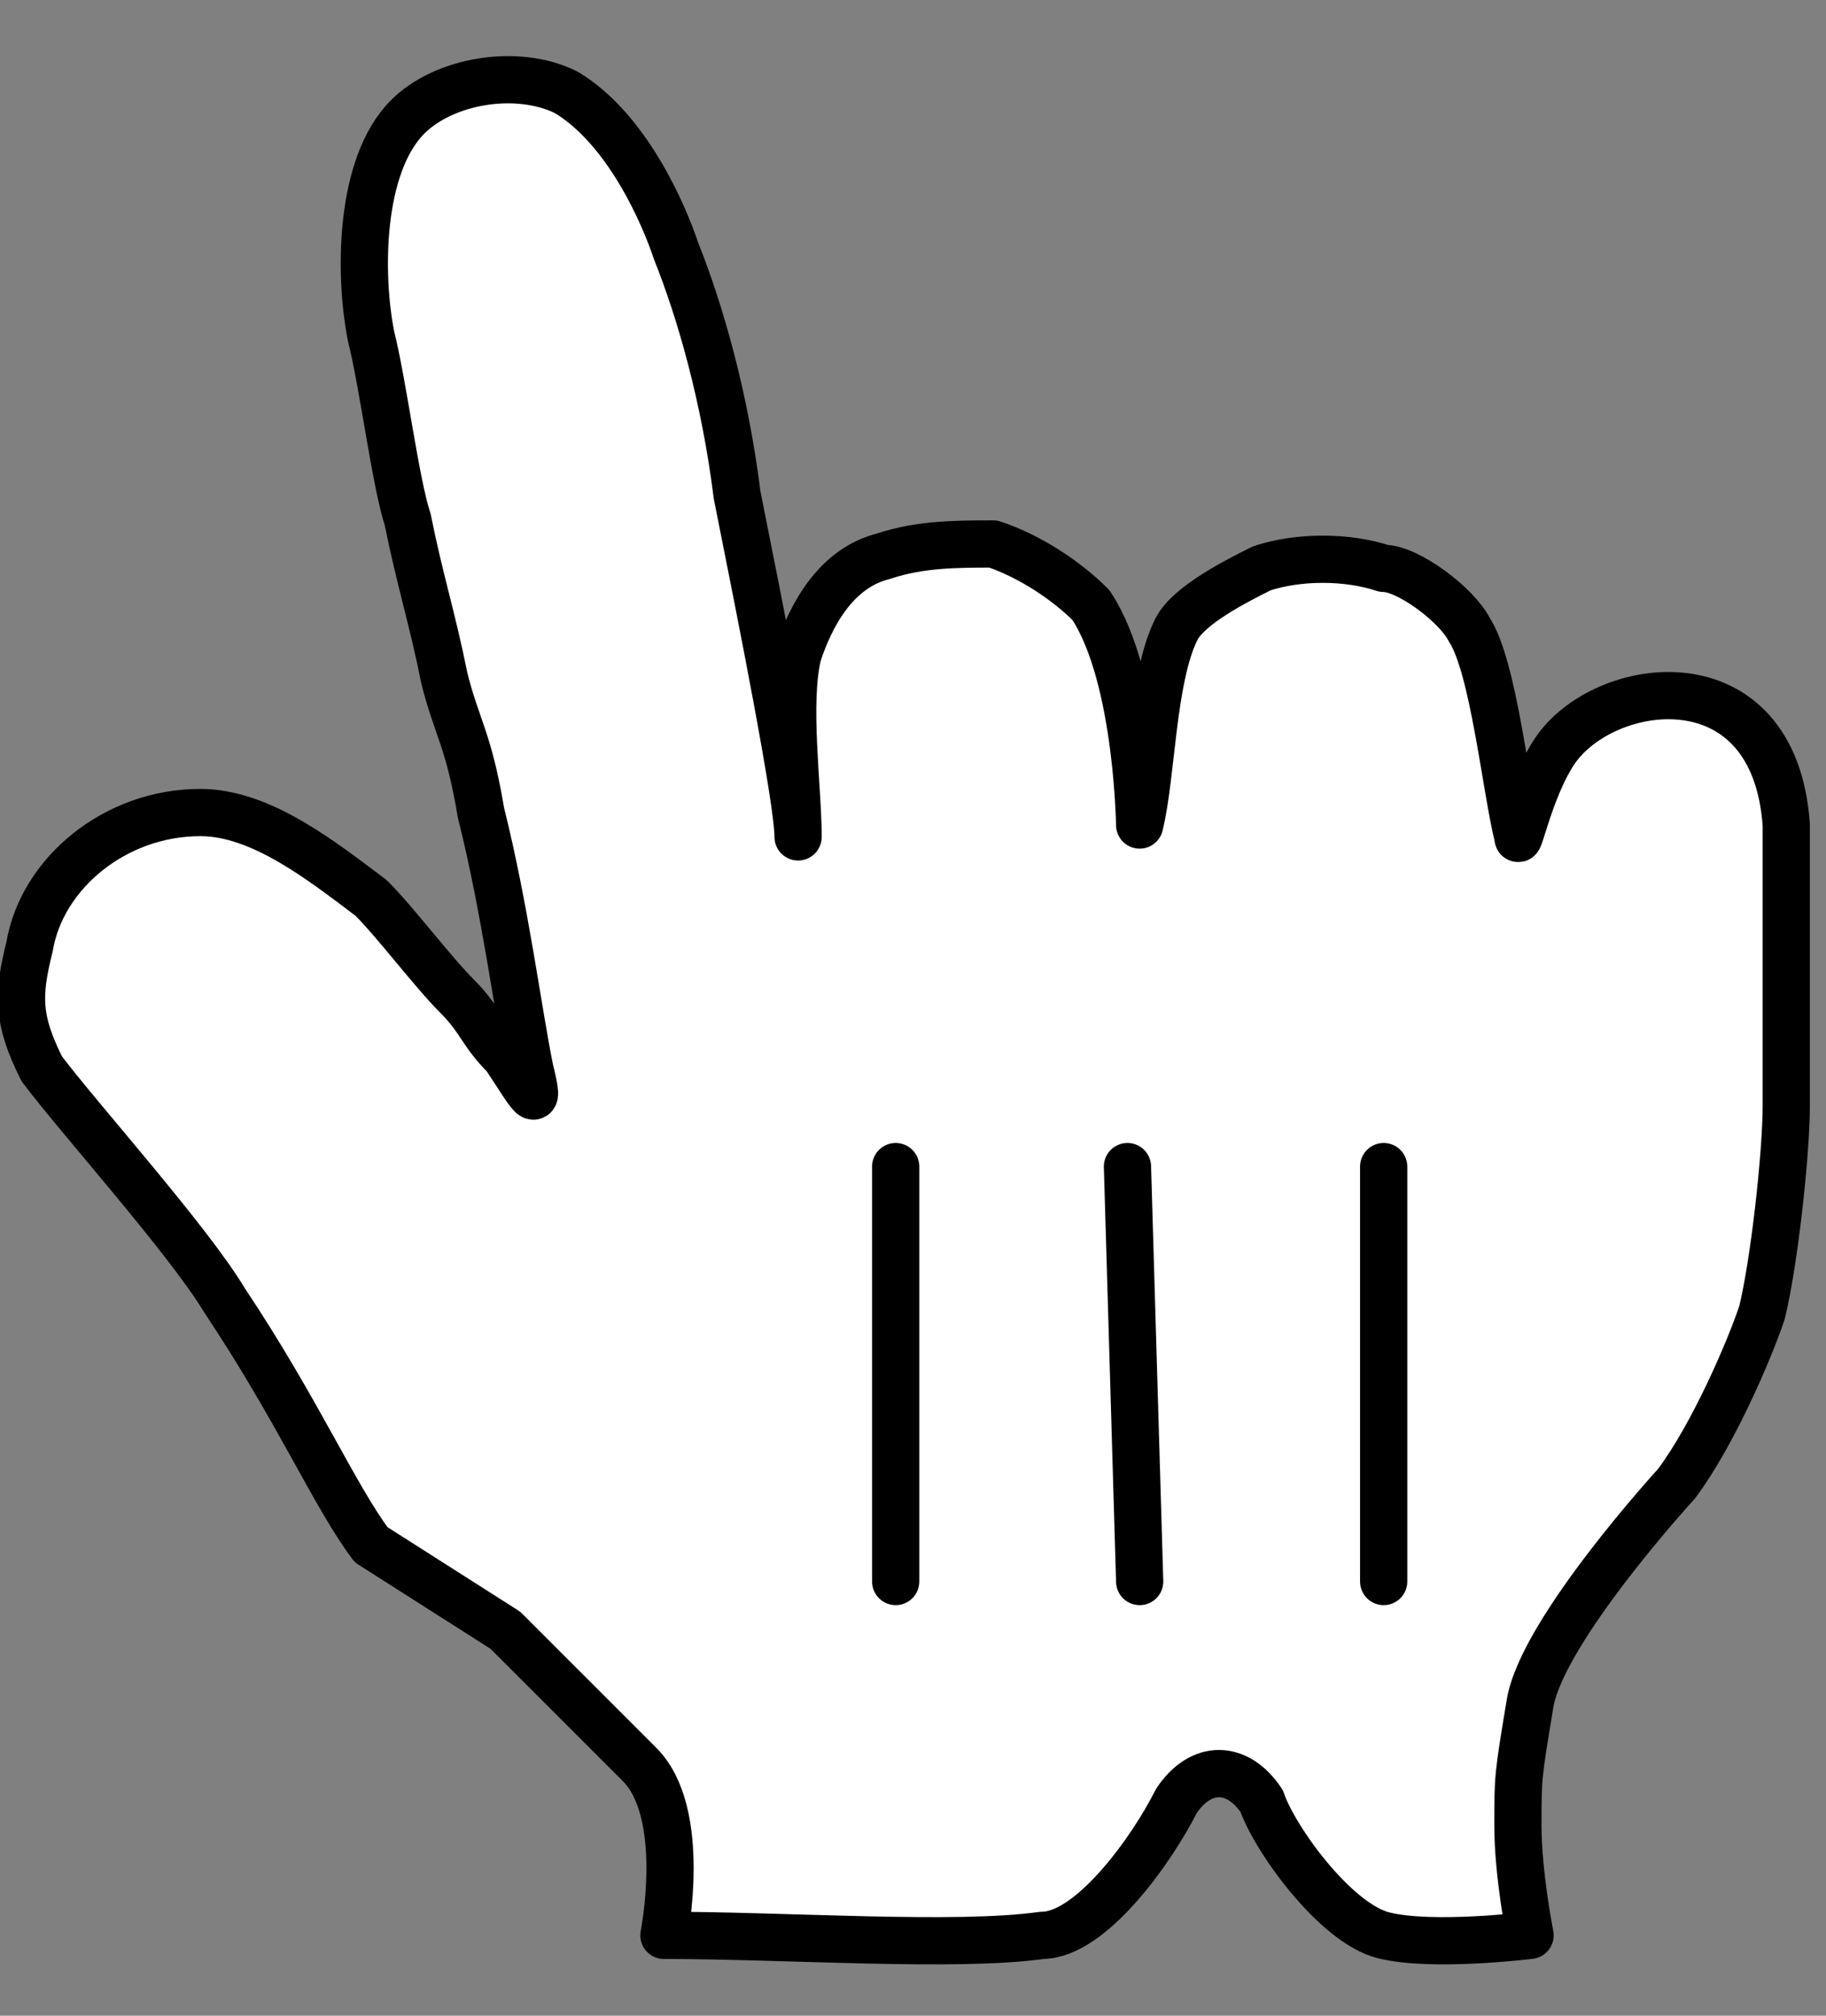 <svg width="29" height="32" viewBox="0 0 29 32" fill="none" xmlns="http://www.w3.org/2000/svg">
<rect x="0" y="0" width="29" height="32" fill="#808080" stroke="none"/>
<g clip-path="url(#clip0_534_695)">
<mask id="mask0_534_695" style="mask-type:luminance" maskUnits="userSpaceOnUse" x="-16" y="-15" width="62" height="62">
<path d="M46 -15H-16V47H46V-15Z" fill="white"/>
</mask>
<g mask="url(#mask0_534_695)">
<path d="M5.894 24.523C5.313 23.748 4.732 22.392 3.569 20.648C2.988 19.68 1.244 17.742 0.663 16.967C0.275 16.192 0.275 15.805 0.469 15.03C0.663 13.867 1.825 12.899 3.182 12.899C4.15 12.899 5.119 13.674 5.894 14.255C6.282 14.642 6.863 15.417 7.25 15.805C7.638 16.192 7.638 16.386 8.025 16.773C8.413 17.355 8.607 17.742 8.413 16.967C8.219 15.998 8.025 14.448 7.638 12.899C7.444 11.736 7.25 11.542 7.057 10.767C6.863 9.798 6.669 9.217 6.475 8.248C6.282 7.667 6.088 6.117 5.894 5.342C5.7 4.373 5.7 2.63 6.475 1.855C7.057 1.273 8.219 1.08 8.994 1.467C9.963 2.048 10.544 3.405 10.738 3.986C11.125 4.955 11.513 6.311 11.707 7.861C12.094 9.798 12.675 12.705 12.675 13.286C12.675 12.511 12.482 11.155 12.675 10.38C12.869 9.798 13.257 9.023 14.032 8.83C14.613 8.636 15.194 8.636 15.775 8.636C16.357 8.83 16.938 9.217 17.325 9.605C18.1 10.767 18.1 13.286 18.1 13.092C18.294 12.317 18.294 10.767 18.682 9.992C18.875 9.605 19.65 9.217 20.038 9.023C20.619 8.83 21.394 8.83 21.975 9.023C22.363 9.023 23.138 9.605 23.332 9.992C23.719 10.573 23.913 12.511 24.107 13.286C24.107 13.48 24.3 12.511 24.688 11.93C25.463 10.767 28.175 10.38 28.369 13.092C28.369 14.448 28.369 14.255 28.369 15.223C28.369 16.192 28.369 16.773 28.369 17.549C28.369 18.323 28.175 20.067 27.982 20.842C27.788 21.424 27.207 22.78 26.625 23.555C26.625 23.555 24.494 25.88 24.3 27.042C24.107 28.205 24.107 28.205 24.107 28.98C24.107 29.755 24.3 30.724 24.3 30.724C24.3 30.724 22.75 30.917 21.975 30.724C21.2 30.53 20.232 29.174 20.038 28.592C19.65 28.011 19.069 28.011 18.682 28.592C18.294 29.367 17.325 30.724 16.55 30.724C15.194 30.917 12.482 30.724 10.544 30.724C10.544 30.724 10.932 28.786 10.157 28.011C9.575 27.43 8.607 26.461 8.025 25.88L5.894 24.523Z" fill="white"/>
</g>
<mask id="mask1_534_695" style="mask-type:luminance" maskUnits="userSpaceOnUse" x="-16" y="-15" width="62" height="62">
<path d="M46 -15H-16V47H46V-15Z" fill="white"/>
</mask>
<g mask="url(#mask1_534_695)">
<path d="M5.894 24.523C5.313 23.748 4.732 22.392 3.569 20.648C2.988 19.68 1.244 17.742 0.663 16.967C0.275 16.192 0.275 15.805 0.469 15.03C0.663 13.867 1.825 12.899 3.182 12.899C4.15 12.899 5.119 13.674 5.894 14.255C6.282 14.642 6.863 15.417 7.25 15.805C7.638 16.192 7.638 16.386 8.025 16.773C8.413 17.355 8.607 17.742 8.413 16.967C8.219 15.998 8.025 14.448 7.638 12.899C7.444 11.736 7.25 11.542 7.057 10.767C6.863 9.798 6.669 9.217 6.475 8.248C6.282 7.667 6.088 6.117 5.894 5.342C5.7 4.373 5.7 2.63 6.475 1.855C7.057 1.273 8.219 1.08 8.994 1.467C9.963 2.048 10.544 3.405 10.738 3.986C11.125 4.955 11.513 6.311 11.707 7.861C12.094 9.798 12.675 12.705 12.675 13.286C12.675 12.511 12.482 11.155 12.675 10.38C12.869 9.798 13.257 9.023 14.032 8.83C14.613 8.636 15.194 8.636 15.775 8.636C16.357 8.83 16.938 9.217 17.325 9.605C18.1 10.767 18.1 13.286 18.1 13.092C18.294 12.317 18.294 10.767 18.682 9.992C18.875 9.605 19.65 9.217 20.038 9.023C20.619 8.83 21.394 8.83 21.975 9.023C22.363 9.023 23.138 9.605 23.332 9.992C23.719 10.573 23.913 12.511 24.107 13.286C24.107 13.48 24.3 12.511 24.688 11.93C25.463 10.767 28.175 10.38 28.369 13.092C28.369 14.448 28.369 14.255 28.369 15.223C28.369 16.192 28.369 16.773 28.369 17.549C28.369 18.323 28.175 20.067 27.982 20.842C27.788 21.424 27.207 22.78 26.625 23.555C26.625 23.555 24.494 25.88 24.3 27.042C24.107 28.205 24.107 28.205 24.107 28.98C24.107 29.755 24.3 30.724 24.3 30.724C24.3 30.724 22.75 30.917 21.975 30.724C21.2 30.53 20.232 29.174 20.038 28.592C19.65 28.011 19.069 28.011 18.682 28.592C18.294 29.367 17.325 30.724 16.55 30.724C15.194 30.917 12.482 30.724 10.544 30.724C10.544 30.724 10.932 28.786 10.157 28.011C9.575 27.43 8.607 26.461 8.025 25.88L5.894 24.523Z" stroke="black" stroke-width="0.75" stroke-linecap="round" stroke-linejoin="round"/>
</g>
<mask id="mask2_534_695" style="mask-type:luminance" maskUnits="userSpaceOnUse" x="-16" y="-15" width="62" height="62">
<path d="M46 -15H-16V47H46V-15Z" fill="white"/>
</mask>
<g mask="url(#mask2_534_695)">
<path d="M21.975 25.107V18.52" stroke="black" stroke-width="0.75" stroke-linecap="round"/>
</g>
<mask id="mask3_534_695" style="mask-type:luminance" maskUnits="userSpaceOnUse" x="-16" y="-15" width="62" height="62">
<path d="M46 -15H-16V47H46V-15Z" fill="white"/>
</mask>
<g mask="url(#mask3_534_695)">
<path d="M18.1 25.107L17.906 18.52" stroke="black" stroke-width="0.75" stroke-linecap="round"/>
</g>
<mask id="mask4_534_695" style="mask-type:luminance" maskUnits="userSpaceOnUse" x="-16" y="-15" width="62" height="62">
<path d="M46 -15H-16V47H46V-15Z" fill="white"/>
</mask>
<g mask="url(#mask4_534_695)">
<path d="M14.225 18.52V25.107" stroke="black" stroke-width="0.75" stroke-linecap="round"/>
</g>
</g>
<defs>
<clipPath id="clip0_534_695">
<rect width="29" height="32" fill="white"/>
</clipPath>
</defs>
</svg>
